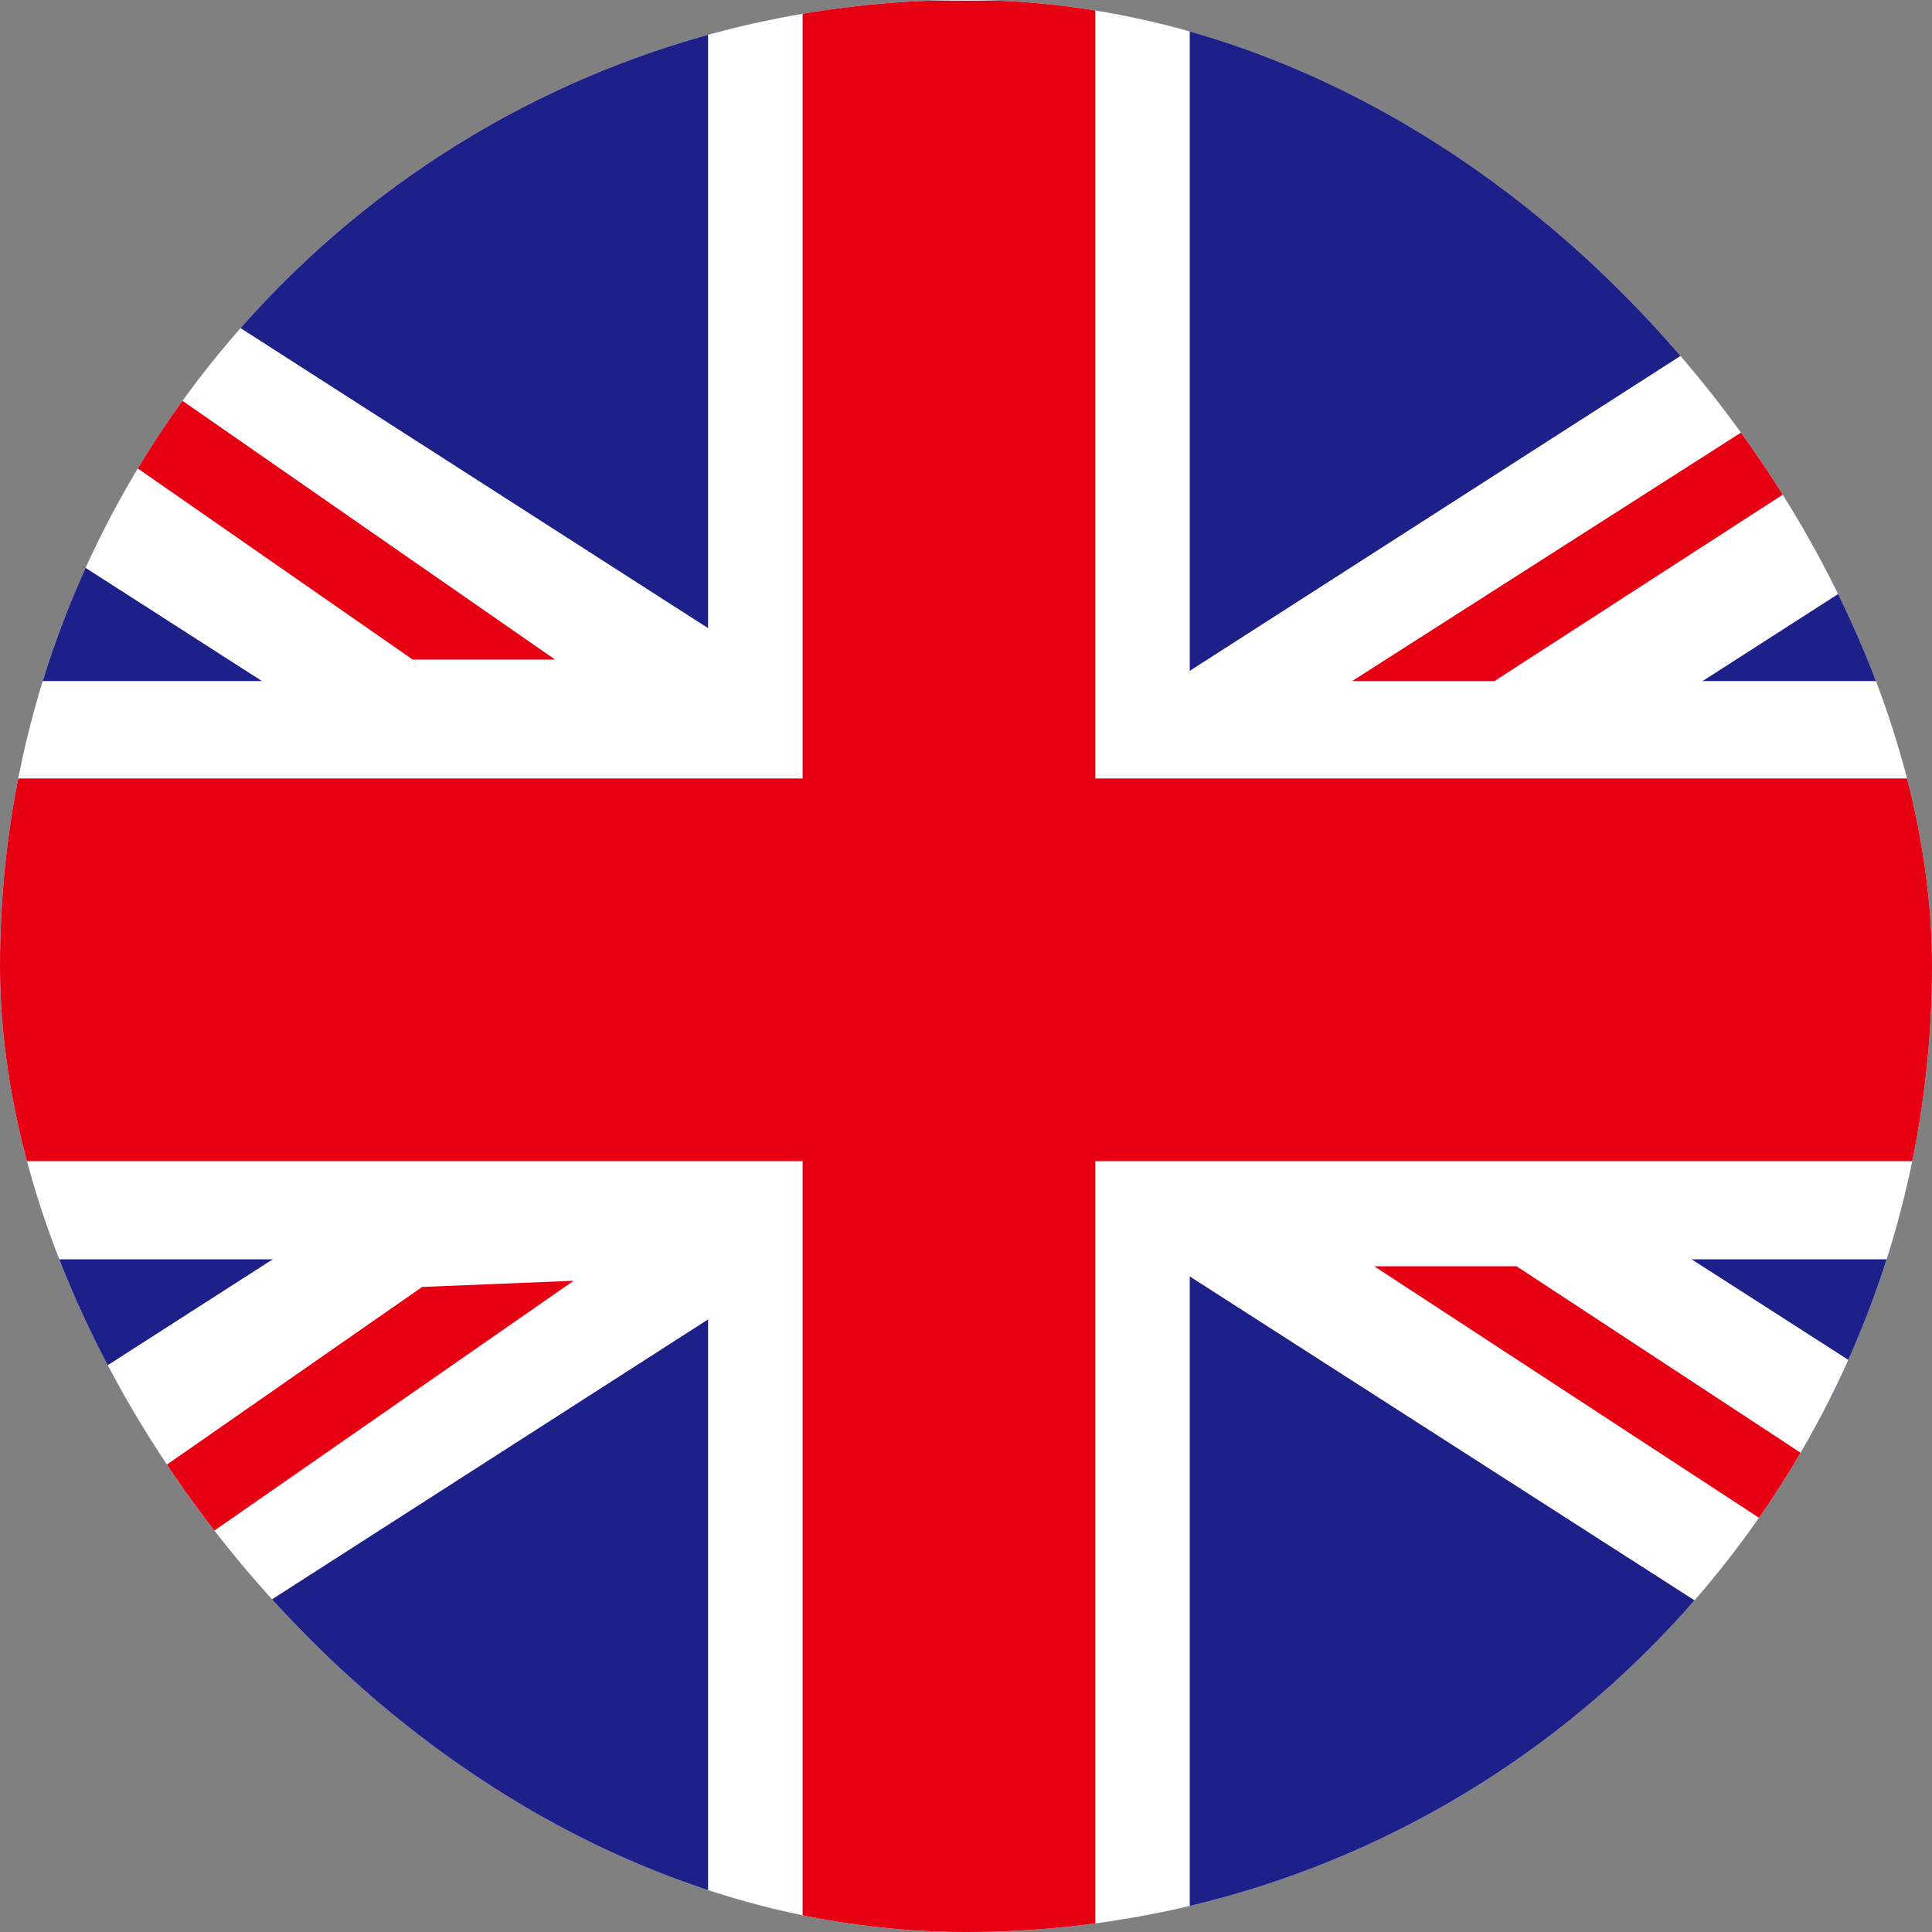 <svg width="44" height="44" viewBox="0 0 44 44" fill="none" xmlns="http://www.w3.org/2000/svg">
<rect x="0" y="0" width="44" height="44" fill="#808080" stroke="none"/>
<g clip-path="url(#clip0_2014_517)">
<rect width="44" height="44" rx="22" fill="white"/>
<path d="M56 44.174H-12V0.017H56V44.174Z" fill="#1D2088"/>
<path d="M56 28.68H-12V15.51H56V28.68Z" fill="white"/>
<path d="M56 0.017V4.454L-5.879 44.174H-12V40.366L50.878 0.017H56Z" fill="white"/>
<path d="M56 44.331V39.894L-6.139 0.017H-12V3.982L50.878 44.331H56Z" fill="white"/>
<path d="M27.096 44.173H16.126V0.017H27.096V44.173Z" fill="white"/>
<path d="M58 0.017L34.037 15.51H30.795L55.044 0.017H58Z" fill="#E60012"/>
<path d="M-11.742 44.173L9.615 29.309L13.064 29.169L-8.565 44.208L-11.742 44.173Z" fill="#E60012"/>
<path d="M55 42.27L34.538 28.838H31.296L55 44.331V42.27Z" fill="#E60012"/>
<path d="M-10 0.017V1.537L9.399 15.021H12.641L-8.989 0L-10 0.017Z" fill="#E60012"/>
<path d="M56 26.445H-12V17.729H56V26.445Z" fill="#E60012"/>
<path d="M24.944 44.173H18.279V0.017H24.944V44.173Z" fill="#E60012"/>
</g>
<defs>
<clipPath id="clip0_2014_517">
<rect width="44" height="44" rx="22" fill="white"/>
</clipPath>
</defs>
</svg>

